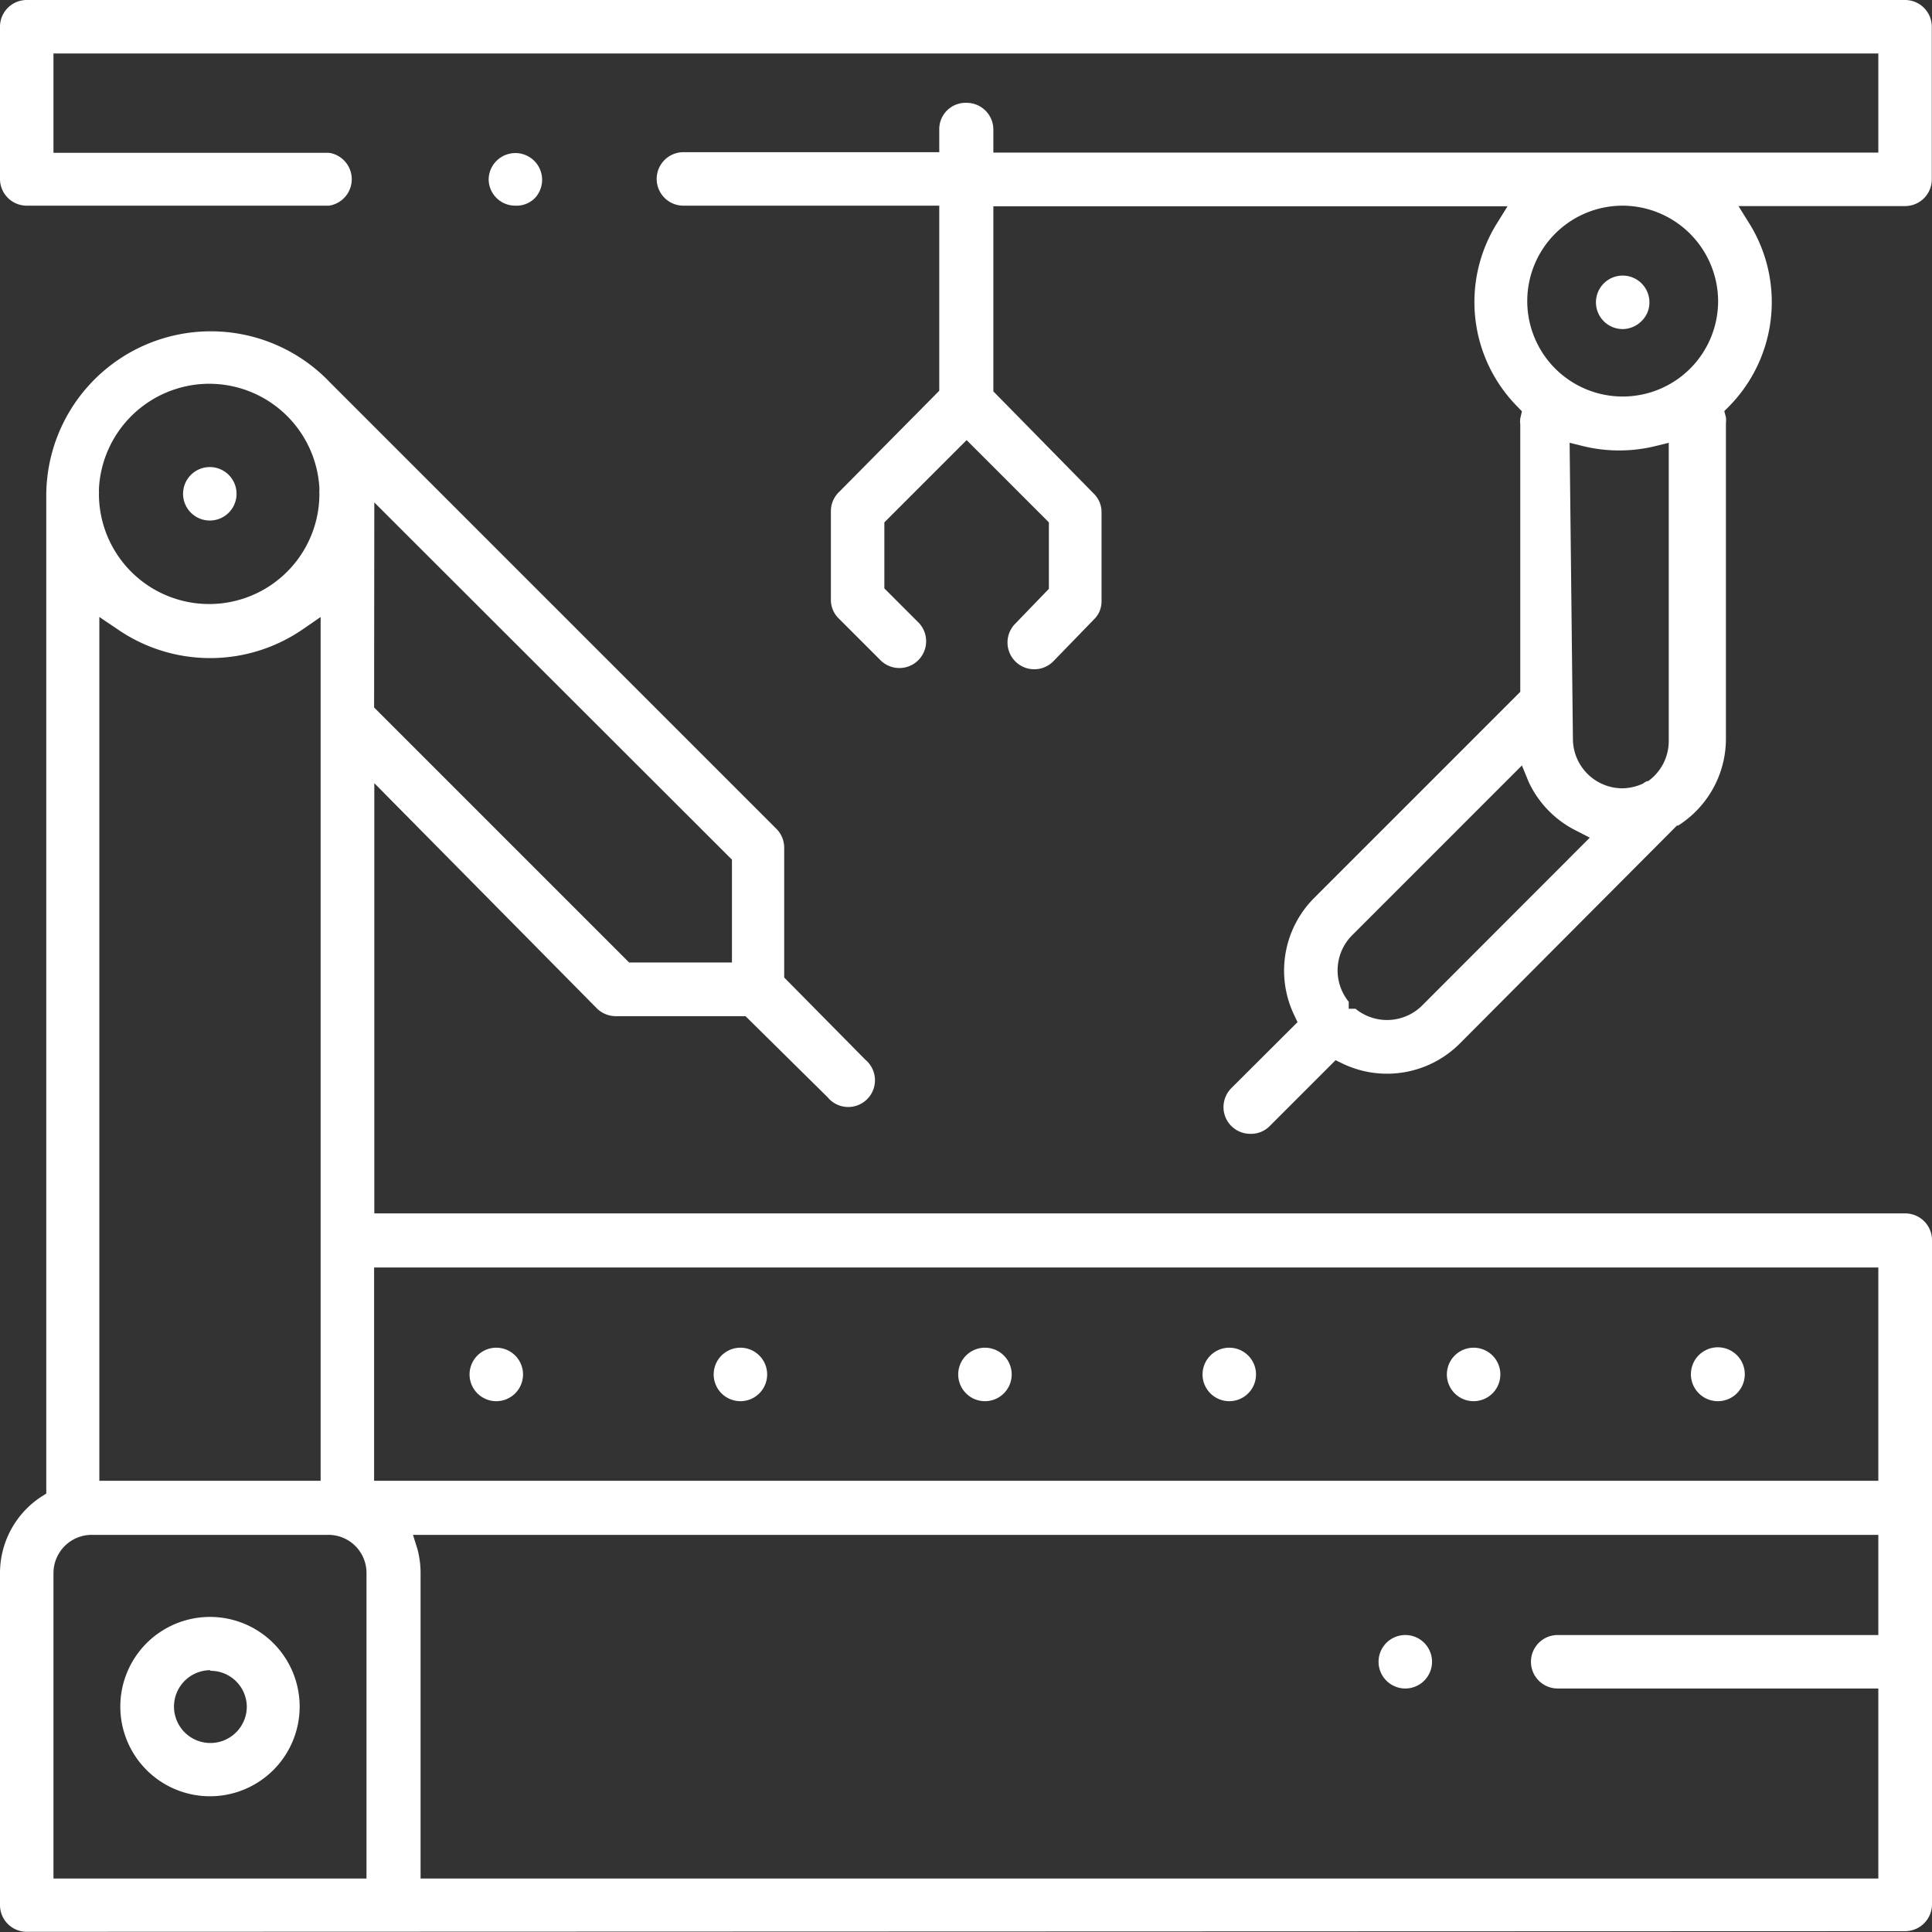 <svg id="Ebene_1" data-name="Ebene 1" xmlns="http://www.w3.org/2000/svg" viewBox="0 0 93.94 93.94"><rect x="0" y="0" width="93.94" height="93.94" fill="#333333" stroke="none"/><defs><style>.cls-1{fill:#fff;}</style></defs><title>Gruppe 22</title><path class="cls-1" d="M1.3,93.93A1.3,1.3,0,0,1,0,92.63V76.48a4.44,4.44,0,0,1,2-3.7l.25-.16V24A8,8,0,0,1,16.05,18.6v0l0,0,21.7,21.7a1.3,1.3,0,0,1,.38.92l0,6.31,3.95,4a1.3,1.3,0,1,1-1.76,1.91l-.07-.08-4-3.95-6.31,0a1.32,1.32,0,0,1-.92-.38L18.2,38.08V59H92.64a1.3,1.3,0,0,1,1.3,1.3v32.3a1.31,1.31,0,0,1-1.3,1.3Zm19-18.6a4.56,4.56,0,0,1,.15,1.16V91.34H91.33V82.1H75.74a1.3,1.3,0,0,1,0-2.6H91.33V74.63H20.08Zm-15.81-.7A1.86,1.86,0,0,0,2.6,76.49V91.34H17.82V76.48A1.85,1.85,0,0,0,16,74.63ZM18.19,72H91.33V61.63H18.19ZM4.83,72H15.59V30l-.87.6a7.94,7.94,0,0,1-9,0L4.83,30ZM18.19,34.4l12.4,12.4,5,0,0-5L18.2,24.43Zm-8-15.74a5.38,5.38,0,0,0-5.38,5.12v.09a.71.71,0,0,1,0,.14,5.36,5.36,0,1,0,10.72,0v0a.88.88,0,0,1,0-.17v-.11a5.37,5.37,0,0,0-5.37-5.07Z" transform="translate(0 0)"/><path class="cls-1" d="M47.89,68.13a1.3,1.3,0,1,1,.92-.38A1.3,1.3,0,0,1,47.89,68.13Z" transform="translate(0 0)"/><path class="cls-1" d="M36,68.13a1.3,1.3,0,1,1,.92-.38A1.3,1.3,0,0,1,36,68.13Z" transform="translate(0 0)"/><path class="cls-1" d="M24.13,68.13a1.3,1.3,0,1,1,.92-.38A1.3,1.3,0,0,1,24.13,68.13Z" transform="translate(0 0)"/><path class="cls-1" d="M83.54,68.13a1.31,1.31,0,1,1,.91-.38A1.3,1.3,0,0,1,83.54,68.13Z" transform="translate(0 0)"/><path class="cls-1" d="M59.77,68.13a1.3,1.3,0,1,1,.92-.38A1.3,1.3,0,0,1,59.77,68.13Z" transform="translate(0 0)"/><path class="cls-1" d="M71.66,68.13a1.3,1.3,0,1,1,.91-.38A1.31,1.31,0,0,1,71.66,68.13Z" transform="translate(0 0)"/><path class="cls-1" d="M10.2,25.31a1.3,1.3,0,1,1,.92-.38A1.3,1.3,0,0,1,10.2,25.31Z" transform="translate(0 0)"/><path class="cls-1" d="M60.79,55.13a1.3,1.3,0,0,1-1.3-1.3,1.32,1.32,0,0,1,.38-.92l3.22-3.21-.17-.36a5,5,0,0,1,1-5.7l10-10v-13a1.35,1.35,0,0,1,0-.29L74,20l-.22-.23a7.23,7.23,0,0,1-1-8.9l.52-.84h-25v9L53.18,24a1.25,1.25,0,0,1,.38.92v4.29a1.22,1.22,0,0,1-.38.92l-1.94,2a1.3,1.3,0,1,1-1.9-1.78l.06-.06L51,28.63V25.4l-4-4-4,4v3.21l1.62,1.62a1.3,1.3,0,1,1-1.78,1.9l-.06-.06-2-2a1.26,1.26,0,0,1-.38-.92V24.86a1.29,1.29,0,0,1,.38-.92L45.67,19V10H33.23a1.3,1.3,0,1,1,0-2.6H45.67V6.31A1.28,1.28,0,0,1,47,5a1.3,1.3,0,0,1,1.3,1.29V7.42H91.33V2.6H2.6V7.43H16A1.3,1.3,0,0,1,16,10H1.3A1.3,1.3,0,0,1,0,8.73V1.3A1.3,1.3,0,0,1,1.3,0H92.63a1.3,1.3,0,0,1,1.3,1.3V8.72a1.3,1.3,0,0,1-1.3,1.3h-8.1l.53.85a7.23,7.23,0,0,1-1,8.9l-.22.22.08.3a1.53,1.53,0,0,1,0,.3V35.91a5,5,0,0,1-2.32,4.23l-.06,0L71,50.72a5,5,0,0,1-5.71,1l-.35-.17-3.21,3.21A1.27,1.27,0,0,1,60.79,55.13Zm5.12-6.08a2.42,2.42,0,0,0,3.24-.16l8.15-8.16-.68-.35A5,5,0,0,1,74.32,38L74,37.22l-8.26,8.26a2.42,2.42,0,0,0-.16,3.23v.34ZM76.48,35.92a2.41,2.41,0,0,0,2.41,2.41,2.5,2.5,0,0,0,1-.23l0,0,0,0a.82.82,0,0,1,.2-.12l.05,0,0,0a2.4,2.4,0,0,0,1-1.95V21.53l-.69.17a7.41,7.41,0,0,1-3.44,0l-.69-.17ZM78.89,10a4.64,4.64,0,1,0,4.65,4.64h0A4.66,4.66,0,0,0,78.89,10Z" transform="translate(0 0)"/><path class="cls-1" d="M25.06,10a1.29,1.29,0,0,1-1.3-1.29A1.3,1.3,0,1,1,26,9.64,1.26,1.26,0,0,1,25.06,10Z" transform="translate(0 0)"/><path class="cls-1" d="M78.9,16a1.3,1.3,0,1,1,0-2.6,1.3,1.3,0,0,1,1.3,1.3,1.25,1.25,0,0,1-.38.91A1.31,1.31,0,0,1,78.9,16Z" transform="translate(0 0)"/><path class="cls-1" d="M10.21,87.34A4.36,4.36,0,1,1,14.57,83h0A4.36,4.36,0,0,1,10.21,87.34Zm0-6.13A1.77,1.77,0,1,0,12,83h0a1.76,1.76,0,0,0-1.76-1.76Z" transform="translate(0 0)"/><path class="cls-1" d="M68.33,82.1a1.3,1.3,0,1,1,1.3-1.3,1.3,1.3,0,0,1-1.3,1.3Z" transform="translate(0 0)"/></svg>